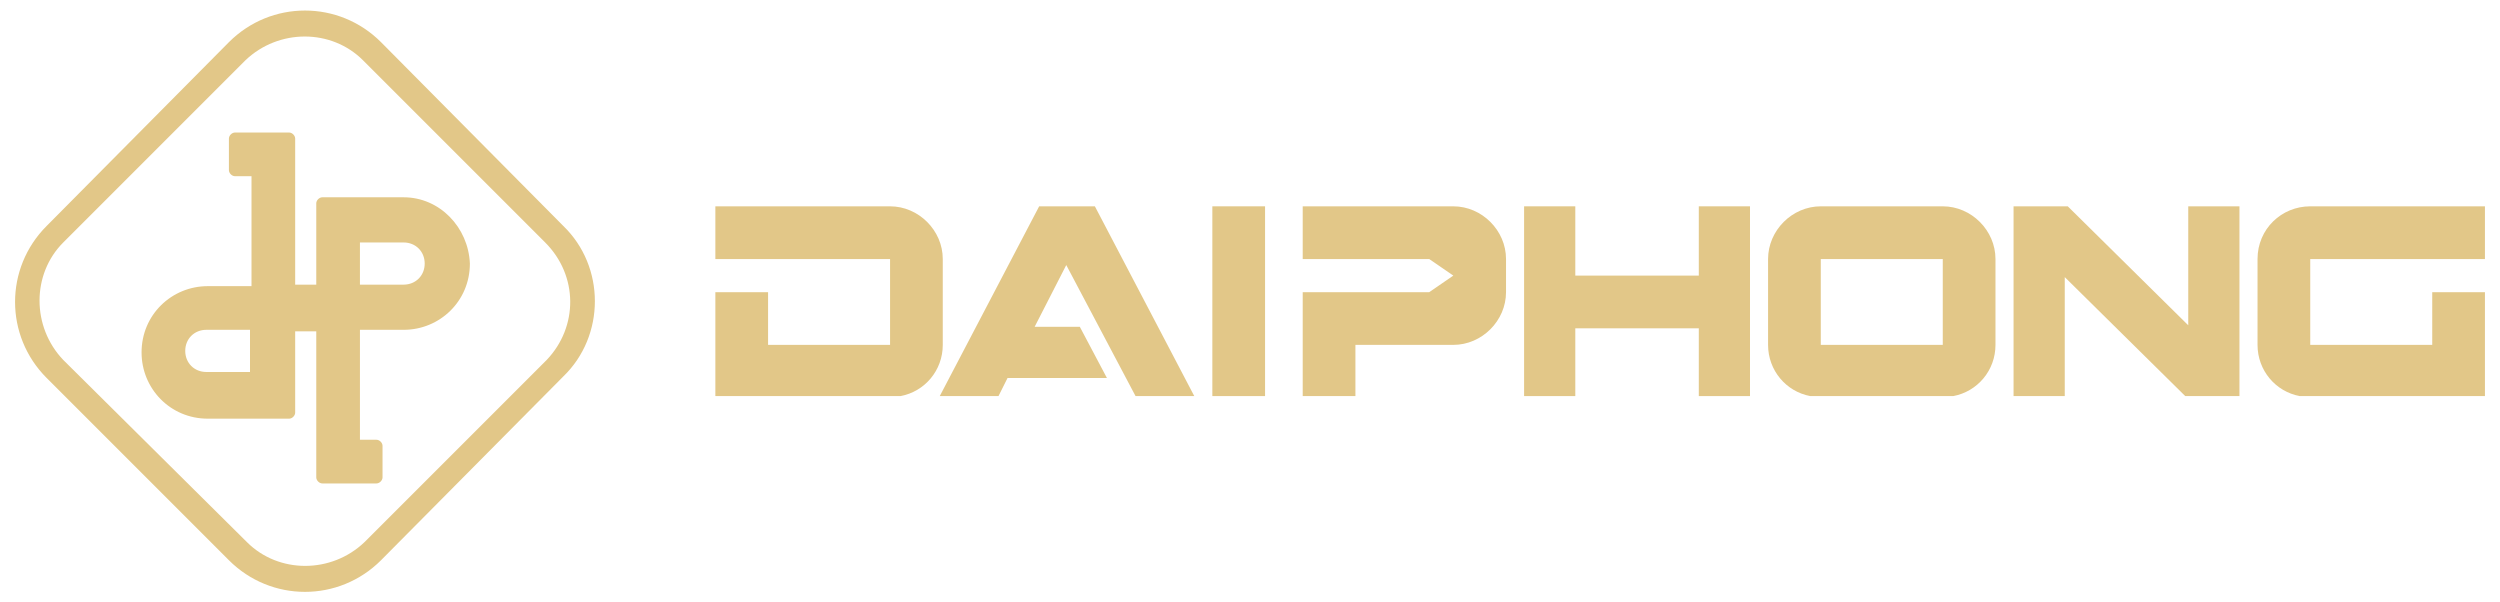<?xml version="1.0" encoding="UTF-8"?> <svg xmlns="http://www.w3.org/2000/svg" xmlns:xlink="http://www.w3.org/1999/xlink" version="1.1" id="Layer_1" x="0px" y="0px" viewBox="0 0 166 40" style="enable-background:new 0 0 166 40;" xml:space="preserve"> <style type="text/css"> .st0{fill:#E2C788;} </style> <g> <g> <g> <path class="st0" d="M26.8,13.1C26.8,13.1,26.8,13.1,26.8,13.1h-5.4c-0.2,0-0.4,0.2-0.4,0.4v5.4h-1.4V9.2c0-0.2-0.2-0.4-0.4-0.4 h-3.6c-0.2,0-0.4,0.2-0.4,0.4v2.1c0,0.2,0.2,0.4,0.4,0.4h1.1v7.3h-2.9c-2.4,0-4.4,1.9-4.4,4.4c0,2.4,1.9,4.4,4.4,4.4c0,0,0,0,0,0 h5.4c0.2,0,0.4-0.2,0.4-0.4v-5.4H21v9.7c0,0.2,0.2,0.4,0.4,0.4h3.6c0.2,0,0.4-0.2,0.4-0.4v-2.1c0-0.2-0.2-0.4-0.4-0.4h-1.1v-7.3 h2.9c2.4,0,4.4-1.9,4.4-4.4C31.1,15.1,29.2,13.1,26.8,13.1z M16.6,24.7h-2.9c0,0,0,0,0,0c-0.8,0-1.4-0.6-1.4-1.4s0.6-1.4,1.4-1.4 h2.9V24.7z M26.8,18.9h-2.9v-2.8h2.9c0,0,0,0,0,0c0.8,0,1.4,0.6,1.4,1.4C28.2,18.3,27.6,18.9,26.8,18.9z"></path> </g> <path class="st0" d="M37.4,15L25.3,2.8c-2.8-2.8-7.3-2.8-10.1,0l0,0L3.1,15c-2.8,2.8-2.8,7.3,0,10.1l12.1,12.1 c2.8,2.8,7.3,2.8,10.1,0L37.4,25C40.2,22.3,40.2,17.7,37.4,15z M36.3,23.9L24.2,36c-2.2,2.1-5.7,2.1-7.8,0L4.2,23.9 c-2.1-2.2-2.1-5.7,0-7.8L16.3,4c2.2-2.1,5.7-2.1,7.8,0l12.1,12.1C38.4,18.3,38.4,21.7,36.3,23.9z"></path> </g> <g> <path class="st0" d="M100,17.2v2.2c0,1.9-1.6,3.5-3.5,3.5H90v3.4h-3.5v-6.9h8.4l1.6-1.1l-1.6-1.1h-8.4v-3.5h10 C98.4,13.7,100,15.3,100,17.2z"></path> <rect x="80.5" y="13.7" class="st0" width="3.5" height="12.6"></rect> <path class="st0" d="M62.6,17.2c0-1.9-1.6-3.5-3.5-3.5H47.5v3.5h11.6v5.7H51v-3.5h-3.5v6.9h12.3c1.6-0.3,2.8-1.7,2.8-3.4V17.2z"></path> <polygon class="st0" points="69,13.7 62.4,26.3 66.3,26.3 66.9,25.1 73.5,25.1 71.7,21.7 68.7,21.7 70.8,17.6 75.4,26.3 79.3,26.3 72.7,13.7 "></polygon> <g> <path class="st0" d="M129,13.7h-8.1c-1.9,0-3.5,1.6-3.5,3.5v5.7c0,1.7,1.2,3.1,2.8,3.4h9.5c1.6-0.3,2.8-1.7,2.8-3.4v-5.7 C132.5,15.3,130.9,13.7,129,13.7z M129,22.9h-8.1v-5.7h8.1V22.9z"></path> </g> <polygon class="st0" points="145.3,21.6 137.3,13.7 133.7,13.7 133.7,26.3 137.1,26.3 137.1,18.4 145.1,26.3 148.7,26.3 148.7,13.7 145.3,13.7 "></polygon> <path class="st0" d="M149.9,17.2v5.7c0,1.7,1.2,3.1,2.8,3.4H165v-6.9h-3.5v3.5h-8.1v-5.7H165v-3.5h-11.6 C151.5,13.7,149.9,15.2,149.9,17.2z"></path> <polygon class="st0" points="112.8,18.3 104.6,18.3 104.6,13.7 101.2,13.7 101.2,26.3 104.6,26.3 104.6,21.8 112.8,21.8 112.8,26.3 116.2,26.3 116.2,13.7 112.8,13.7 "></polygon> </g> </g> </svg> 